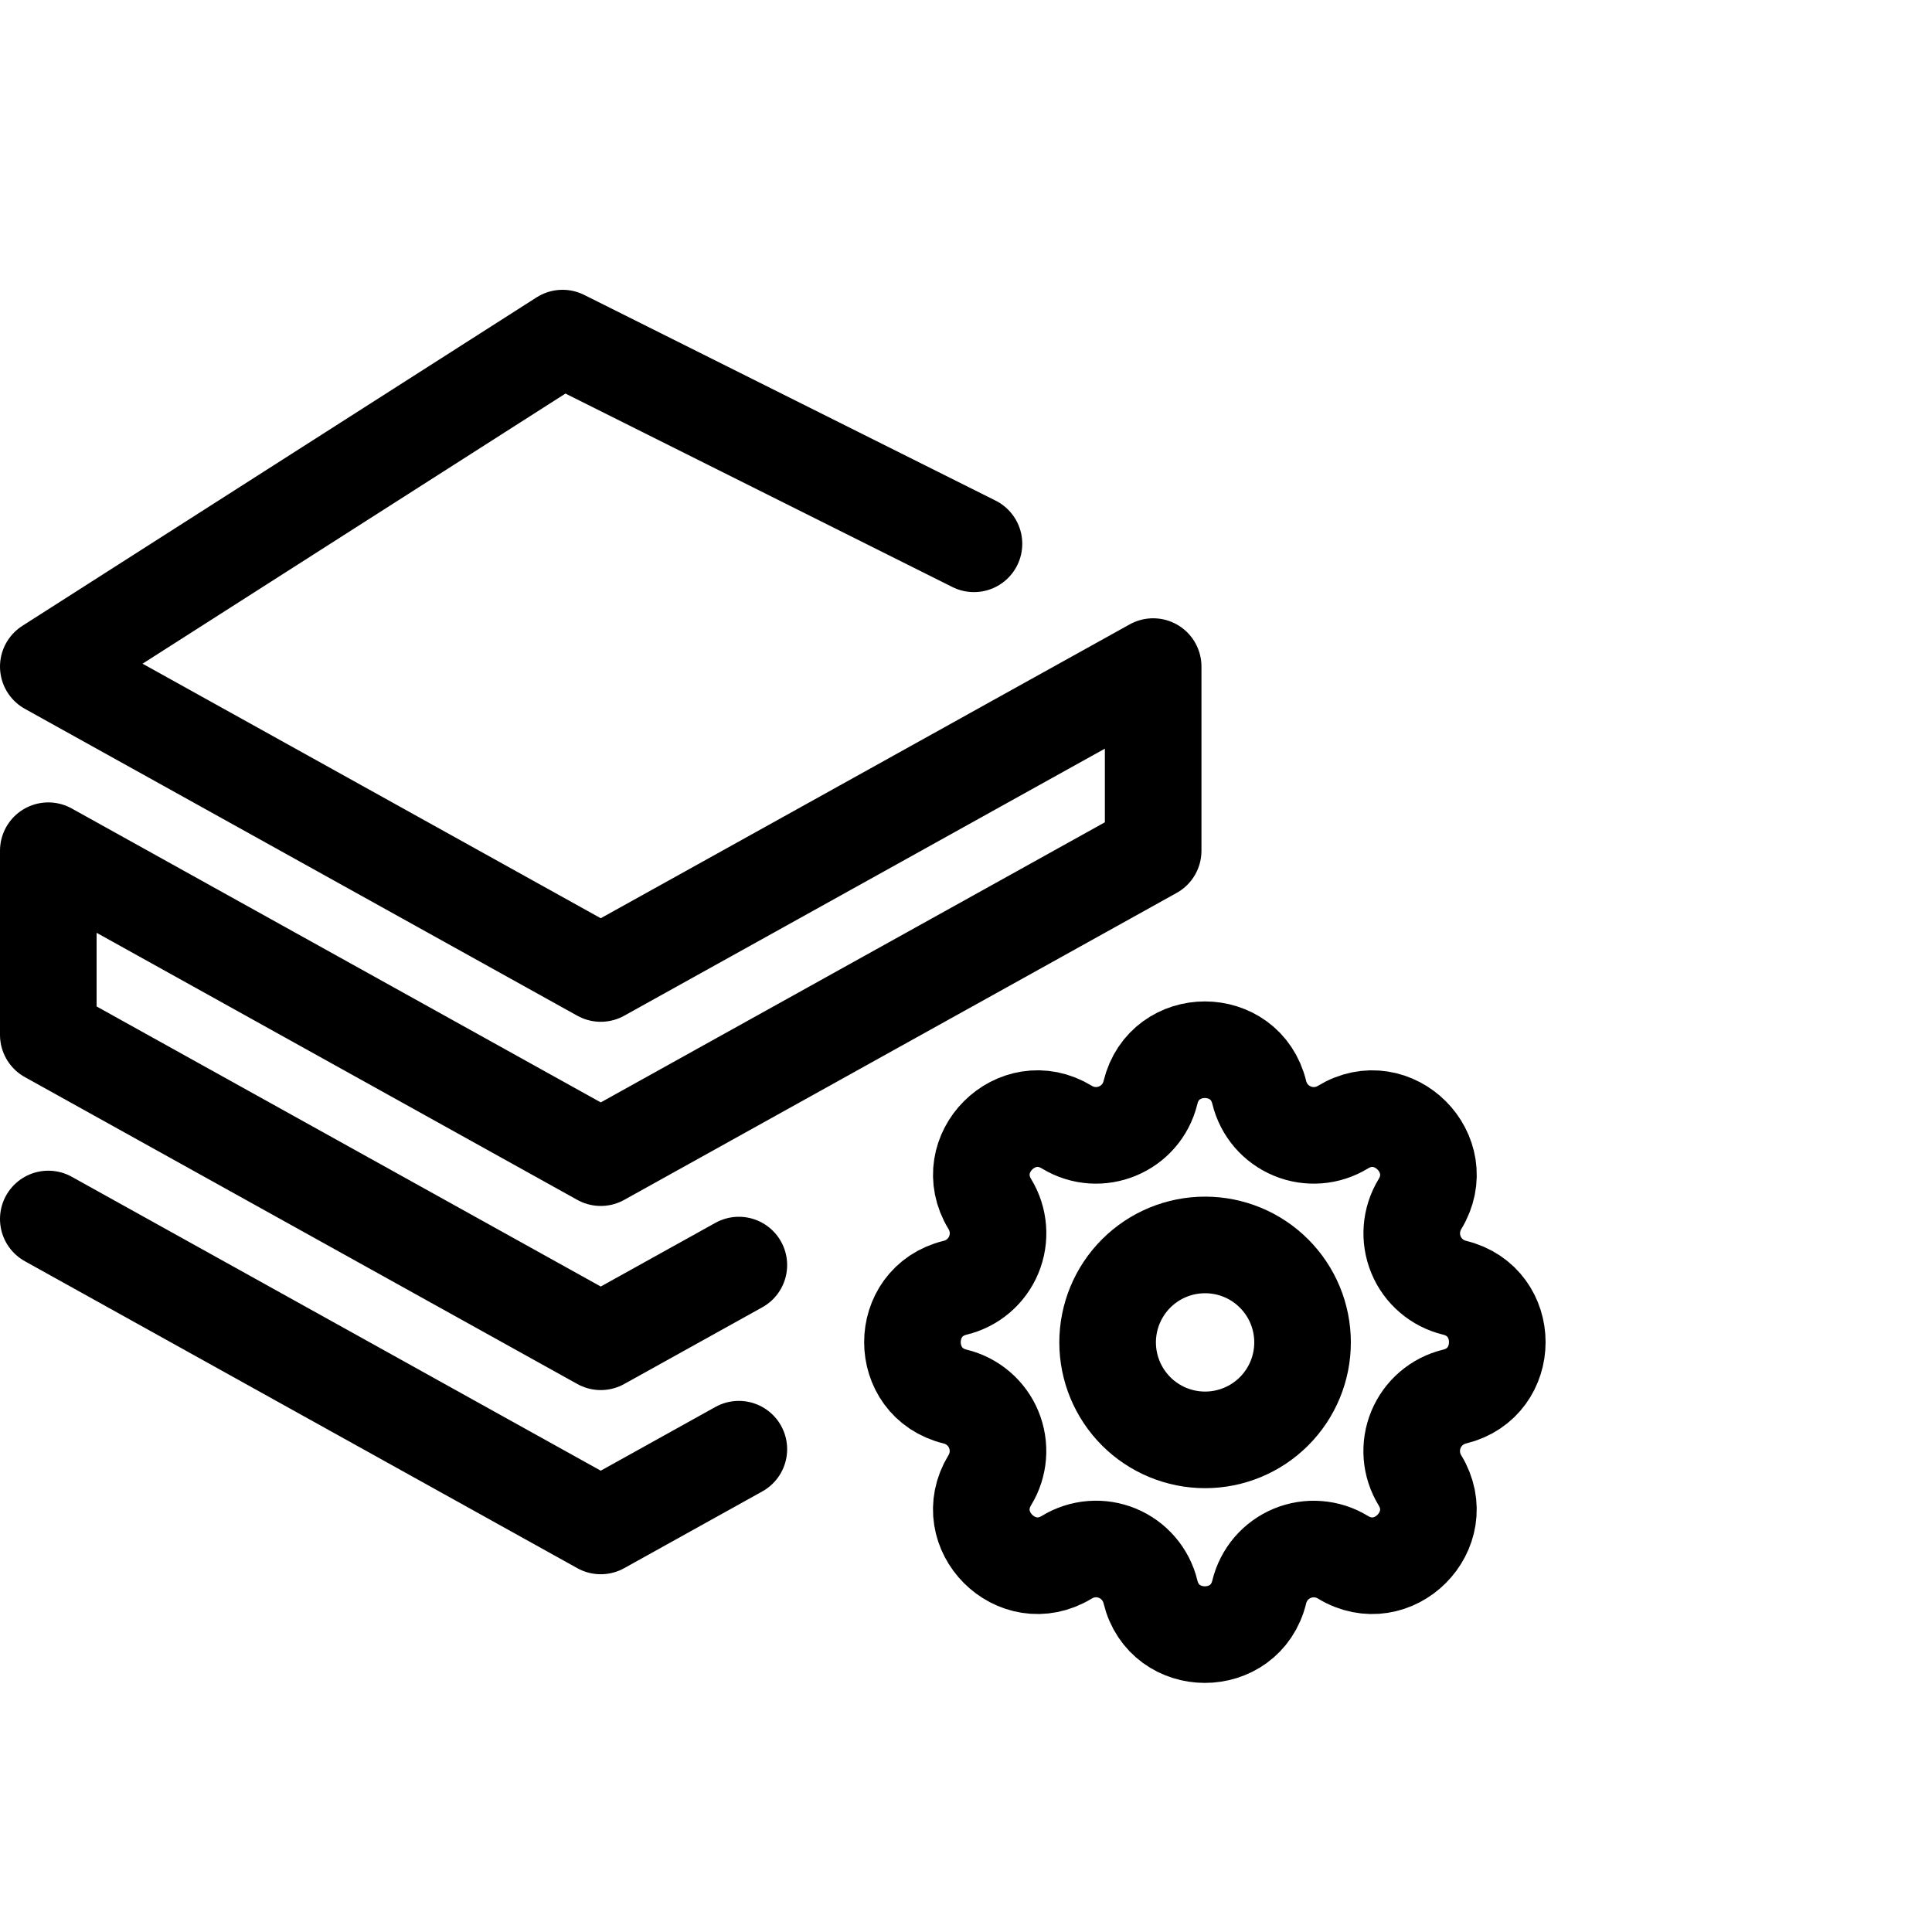 <svg viewBox="0 0 40 40" fill="none" xmlns="http://www.w3.org/2000/svg">
<path d="M23.819 22.62C24.105 21.438 25.786 21.438 26.072 22.62C26.115 22.797 26.2 22.962 26.318 23.101C26.437 23.239 26.587 23.348 26.756 23.418C26.924 23.488 27.107 23.517 27.289 23.503C27.471 23.489 27.647 23.432 27.803 23.337C28.841 22.704 30.03 23.892 29.398 24.931C29.303 25.087 29.246 25.263 29.232 25.445C29.218 25.627 29.247 25.809 29.317 25.978C29.386 26.147 29.495 26.297 29.634 26.415C29.772 26.534 29.937 26.618 30.114 26.661C31.295 26.948 31.295 28.628 30.114 28.915C29.936 28.958 29.772 29.042 29.633 29.161C29.494 29.28 29.386 29.43 29.316 29.598C29.246 29.767 29.217 29.95 29.231 30.132C29.245 30.314 29.302 30.49 29.397 30.646C30.029 31.684 28.841 32.873 27.802 32.24C27.647 32.145 27.471 32.089 27.289 32.075C27.107 32.06 26.924 32.09 26.756 32.159C26.587 32.229 26.437 32.338 26.318 32.476C26.2 32.615 26.115 32.779 26.072 32.957C25.786 34.138 24.105 34.138 23.819 32.957C23.776 32.779 23.691 32.614 23.573 32.476C23.454 32.337 23.304 32.228 23.135 32.158C22.967 32.089 22.784 32.059 22.602 32.074C22.42 32.088 22.244 32.145 22.088 32.24C21.05 32.872 19.861 31.684 20.493 30.645C20.588 30.489 20.645 30.313 20.659 30.131C20.673 29.95 20.644 29.767 20.574 29.598C20.505 29.43 20.396 29.28 20.257 29.161C20.119 29.043 19.954 28.958 19.777 28.915C18.596 28.628 18.596 26.948 19.777 26.661C19.954 26.618 20.119 26.534 20.258 26.415C20.396 26.297 20.505 26.147 20.575 25.978C20.645 25.809 20.674 25.627 20.66 25.445C20.646 25.262 20.589 25.086 20.494 24.93C19.861 23.892 21.05 22.704 22.088 23.336C22.761 23.745 23.633 23.383 23.819 22.62Z" stroke="currentColor" stroke-width="2" stroke-linecap="round" stroke-linejoin="round"/>
<path d="M22.932 27.793C22.932 28.328 23.145 28.841 23.523 29.22C23.901 29.598 24.415 29.811 24.95 29.811C25.485 29.811 25.999 29.598 26.377 29.22C26.756 28.841 26.968 28.328 26.968 27.793C26.968 27.258 26.756 26.744 26.377 26.366C25.999 25.987 25.485 25.775 24.95 25.775C24.415 25.775 23.901 25.987 23.523 26.366C23.145 26.744 22.932 27.258 22.932 27.793Z" stroke="currentColor" stroke-width="2" stroke-linecap="round" stroke-linejoin="round"/>
<path d="M1 25.238L12.438 31.593L15.297 30.004M20.165 11.259L11.647 7L1 13.801L12.438 20.155L18.157 16.978L21.016 15.389L23.875 13.801V17.613L21.016 19.202L18.157 20.79L12.438 23.968L1 17.613V21.426L12.438 27.78L15.297 26.192" stroke="currentColor" stroke-width="2" stroke-linecap="round" stroke-linejoin="round"/>
</svg>